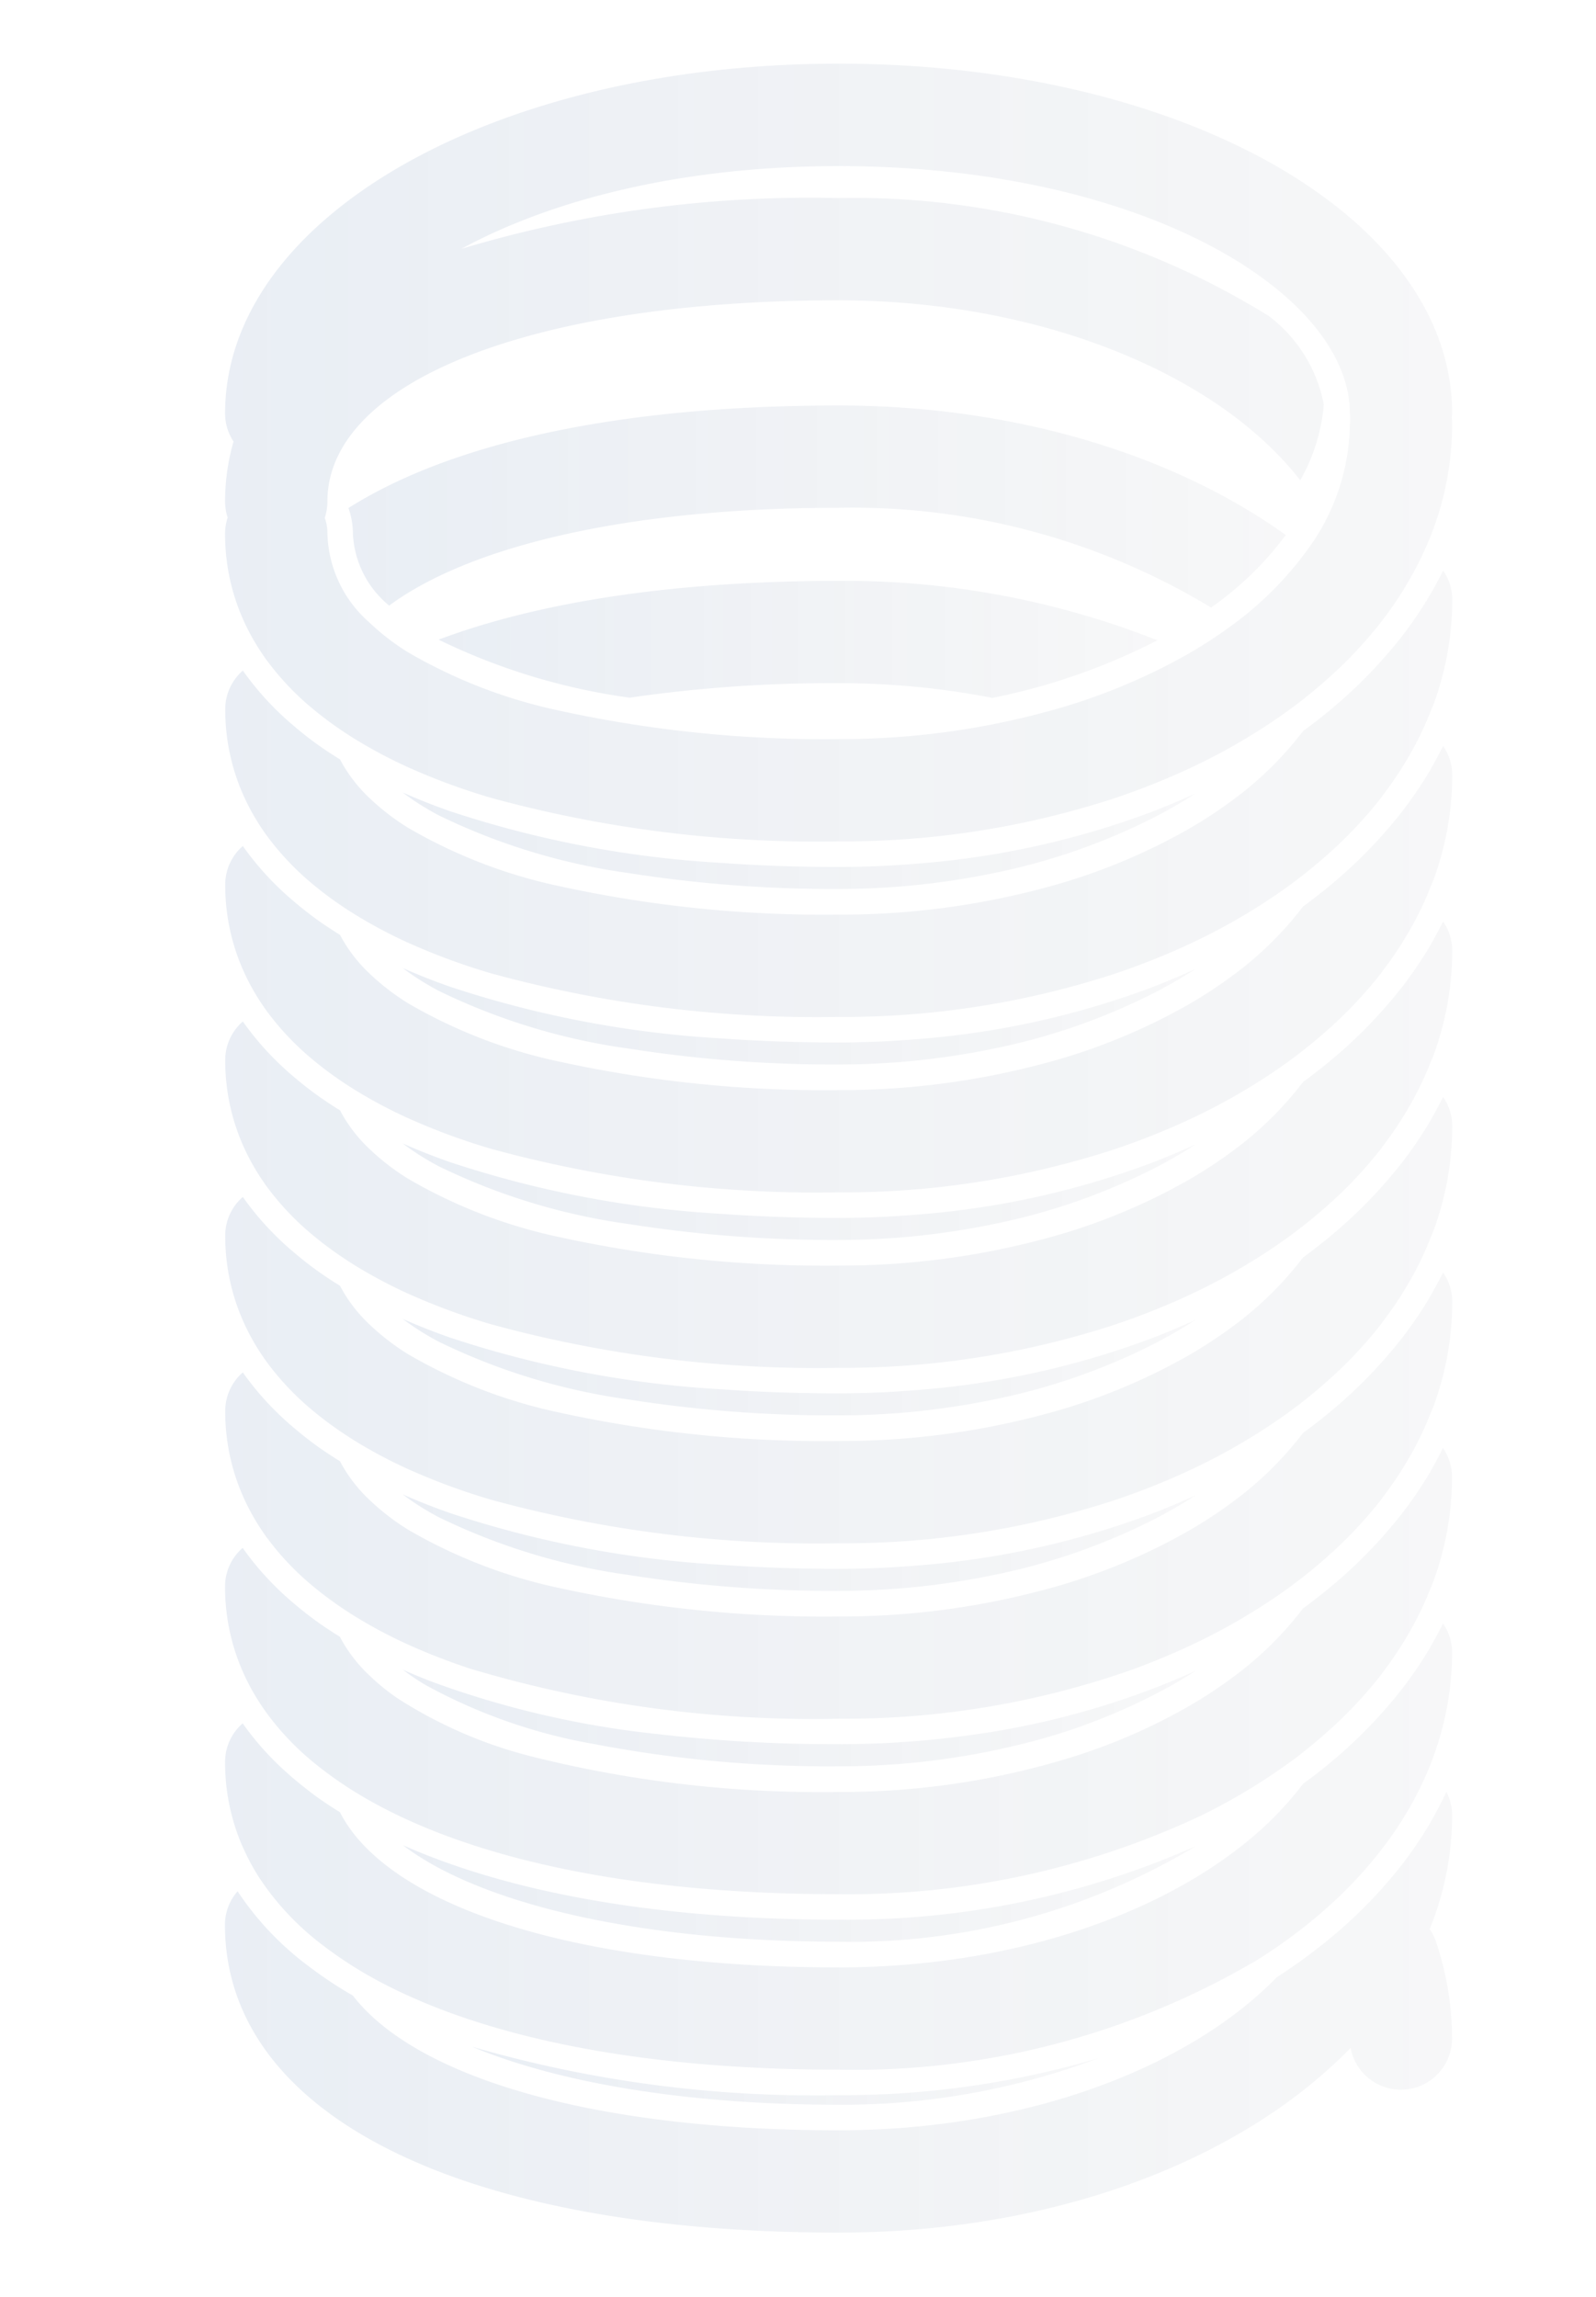 <svg xmlns="http://www.w3.org/2000/svg" xmlns:xlink="http://www.w3.org/1999/xlink" width="66" height="95" viewBox="0 0 66 95">
  <defs>
    <linearGradient id="linear-gradient" y1="0.5" x2="1" y2="0.5" gradientUnits="objectBoundingBox">
      <stop offset="0" stop-color="#245496"/>
      <stop offset="1" stop-color="#2d3b55" stop-opacity="0.4"/>
    </linearGradient>
  </defs>
  <g id="グループ_238" data-name="グループ 238" transform="translate(0.48 -0.001)" opacity="0.099">
    <rect id="長方形_336" data-name="長方形 336" width="66" height="95" transform="translate(-0.48 0.001)" fill="none"/>
    <g id="グループ_236" data-name="グループ 236" transform="translate(8.828 2.634)">
      <path id="パス_2058" data-name="パス 2058" d="M444.853,111.625c0-8.109-11.145-14.462-25.371-14.462s-25.371,6.352-25.371,14.462a2.1,2.1,0,0,0,.35,1.163,8.924,8.924,0,0,0-.35,2.484,2.119,2.119,0,0,0,.107.662,2.116,2.116,0,0,0-.107.661,8.675,8.675,0,0,0,.774,3.615q.147.325.321.639a9.426,9.426,0,0,0,.589.931,11.31,11.31,0,0,0,1.953,2.07q.265.22.548.433l.071.054q.625.464,1.335.888a19.826,19.826,0,0,0,2.011,1.049,26.916,26.916,0,0,0,3.395,1.249,51,51,0,0,0,14.374,1.8,36.1,36.1,0,0,0,11.3-1.748,29.541,29.541,0,0,0,3.157-1.246,25,25,0,0,0,3.906-2.25l.183-.131q.418-.3.814-.618.646-.516,1.232-1.067a17.625,17.625,0,0,0,1.788-1.944,14.806,14.806,0,0,0,1.788-2.9c.149-.321.289-.645.411-.974a12.515,12.515,0,0,0,.792-4.376c0-.075,0-.149-.012-.222S444.853,111.7,444.853,111.625Zm-16.7,12.318a32.476,32.476,0,0,1-8.672,1.151,51.186,51.186,0,0,1-11.5-1.167,21.071,21.071,0,0,1-6.313-2.429,9.689,9.689,0,0,1-1.6-1.236,5.057,5.057,0,0,1-1.725-3.666,2.141,2.141,0,0,0-.044-.428,2.091,2.091,0,0,0-.067-.224,2.115,2.115,0,0,0,.11-.671c0-4.979,8.5-8.324,21.141-8.324,8.253,0,15.639,3,19.089,7.441a7.591,7.591,0,0,0,.975-3.129,5.982,5.982,0,0,0-2.286-3.67,32.554,32.554,0,0,0-17.777-4.871,50.208,50.208,0,0,0-15.6,2.1c3.717-2.026,9.111-3.422,15.6-3.422,12.646,0,21.142,5.291,21.142,10.232a2.1,2.1,0,0,1,0,.445,8.942,8.942,0,0,1-1.789,5.234,13.993,13.993,0,0,1-3,3.013,19.052,19.052,0,0,1-1.9,1.249A24.937,24.937,0,0,1,428.154,123.943Z" transform="translate(-394.111 -97.163)" fill="url(#linear-gradient)"/>
      <path id="パス_2059" data-name="パス 2059" d="M411.31,141.255a26.014,26.014,0,0,0,7.9,2.4,57.942,57.942,0,0,1,8.644-.6,33.07,33.07,0,0,1,6.356.609,26.007,26.007,0,0,0,6.822-2.382,35.172,35.172,0,0,0-13.178-2.457C421.1,138.828,415.512,139.678,411.31,141.255Z" transform="translate(-402.48 -117.437)" fill="url(#linear-gradient)"/>
      <path id="パス_2060" data-name="パス 2060" d="M442.809,130.051c-4.651-3.337-11.246-5.356-18.492-5.356-9,0-15.938,1.506-20.268,4.24a3.166,3.166,0,0,1,.184,1.058,4.071,4.071,0,0,0,1.5,2.976c3.419-2.52,10.057-4.044,18.588-4.044a28.666,28.666,0,0,1,15.4,4.125A13.333,13.333,0,0,0,442.809,130.051Z" transform="translate(-398.947 -110.56)" fill="url(#linear-gradient)"/>
      <path id="パス_2061" data-name="パス 2061" d="M442.5,141.056a19.743,19.743,0,0,1-3.088,3.021c-.169.134-.341.266-.516.4-.068.051-.138.1-.207.15a14.176,14.176,0,0,1-2.858,2.815,18.961,18.961,0,0,1-1.9,1.249,24.939,24.939,0,0,1-5.774,2.377,32.476,32.476,0,0,1-8.672,1.151,51.215,51.215,0,0,1-11.5-1.167,21.071,21.071,0,0,1-6.313-2.429,9.716,9.716,0,0,1-1.6-1.236,6.117,6.117,0,0,1-1.207-1.586c-.36-.224-.71-.454-1.038-.693-.3-.22-.586-.449-.86-.682a12.18,12.18,0,0,1-2.121-2.3,2.108,2.108,0,0,0-.728,1.594,8.675,8.675,0,0,0,.774,3.615q.147.325.321.639a9.426,9.426,0,0,0,.589.931,11.309,11.309,0,0,0,1.953,2.07q.265.22.548.433l.071.054q.625.464,1.335.888a19.826,19.826,0,0,0,2.011,1.049,26.911,26.911,0,0,0,3.395,1.249,51,51,0,0,0,14.374,1.8,36.1,36.1,0,0,0,11.3-1.748,29.535,29.535,0,0,0,3.157-1.246,25,25,0,0,0,3.906-2.25l.183-.131q.418-.3.814-.618.646-.516,1.232-1.067a17.627,17.627,0,0,0,1.788-1.944c.064-.081.122-.165.183-.247a14.7,14.7,0,0,0,1.6-2.653c.112-.243.216-.489.314-.737.031-.08.068-.158.1-.238a12.515,12.515,0,0,0,.792-4.376,2.106,2.106,0,0,0-.376-1.2A16.1,16.1,0,0,1,442.5,141.056Z" transform="translate(-394.111 -117.029)" fill="url(#linear-gradient)"/>
      <path id="パス_2062" data-name="パス 2062" d="M439.91,257.37a37.387,37.387,0,0,1-10.735,1.526,50.9,50.9,0,0,1-15.143-2c3.595,1.5,8.91,2.395,15.143,2.395A30.043,30.043,0,0,0,439.91,257.37Z" transform="translate(-403.805 -174.887)" fill="url(#linear-gradient)"/>
      <path id="パス_2063" data-name="パス 2063" d="M441.211,240.7a35.545,35.545,0,0,1-14.763,3.037c-7.407,0-13.534-1.094-18.02-3.082,3.187,2.433,9.806,3.993,18.02,3.993A27.613,27.613,0,0,0,441.211,240.7Z" transform="translate(-401.077 -166.986)" fill="url(#linear-gradient)"/>
      <path id="パス_2064" data-name="パス 2064" d="M426.448,230.518a31.221,31.221,0,0,0,7.521-.907,24.89,24.89,0,0,0,6.191-2.409c.361-.2.714-.414,1.05-.633-.412.189-.834.369-1.262.542a34.071,34.071,0,0,1-7.933,2.1,39.317,39.317,0,0,1-5.567.393,63.974,63.974,0,0,1-7.483-.418,38.973,38.973,0,0,1-9.3-2.153c-.426-.162-.837-.333-1.237-.51a10.137,10.137,0,0,0,.934.63,22.5,22.5,0,0,0,6.976,2.445A51.808,51.808,0,0,0,426.448,230.518Z" transform="translate(-401.077 -160.109)" fill="url(#linear-gradient)"/>
      <path id="パス_2065" data-name="パス 2065" d="M444.853,237.331a2.1,2.1,0,0,0-.238-.972q-.216.467-.468.922c-.087.158-.172.318-.265.474a16.473,16.473,0,0,1-1.194,1.729,19.517,19.517,0,0,1-3.081,3.094,23.24,23.24,0,0,1-2,1.445c-3.7,3.79-10.441,6.332-18.13,6.332-10.026,0-17.438-2.148-20.081-5.57a17.182,17.182,0,0,1-1.883-1.256,12.346,12.346,0,0,1-2.885-3.059,2.1,2.1,0,0,0-.522,1.388c0,7.851,9.721,12.727,25.371,12.727,8.952,0,16.677-3,21.179-7.64a2.114,2.114,0,0,0,4.193-.388,12.471,12.471,0,0,0-.663-4,2.1,2.1,0,0,0-.263-.522c.012-.029.026-.056.037-.086A12.527,12.527,0,0,0,444.853,237.331Z" transform="translate(-394.111 -164.894)" fill="url(#linear-gradient)"/>
      <path id="パス_2066" data-name="パス 2066" d="M417.8,215.734a54.219,54.219,0,0,0,8.644.651,31.521,31.521,0,0,0,6.356-.643,25.988,25.988,0,0,0,6.822-2.381c.554-.292,1.085-.6,1.585-.925q-.927.426-1.911.8a35.27,35.27,0,0,1-9.355,2.082c-1.143.1-2.308.158-3.5.158q-2.5,0-4.8-.166a43.451,43.451,0,0,1-11.28-2.148q-1.016-.358-1.941-.768a10.915,10.915,0,0,0,1.48.939A26.028,26.028,0,0,0,417.8,215.734Z" transform="translate(-401.077 -153.232)" fill="url(#linear-gradient)"/>
      <path id="パス_2067" data-name="パス 2067" d="M444.147,223.421c-.087.159-.172.318-.265.474a16.648,16.648,0,0,1-1.383,1.959,19.766,19.766,0,0,1-3.088,3.021c-.063.049-.123.1-.186.149-.175.136-.356.266-.536.4a13.9,13.9,0,0,1-2.525,2.554c-3.872,3.063-9.908,5.038-16.682,5.038-9.553,0-16.735-1.95-19.677-5.095a5.875,5.875,0,0,1-.946-1.324c-.36-.224-.71-.454-1.038-.694-.4-.3-.78-.6-1.136-.922a12,12,0,0,1-1.846-2.058,2.109,2.109,0,0,0-.728,1.594,8.7,8.7,0,0,0,.659,3.354c.065.157.138.311.212.465a9.019,9.019,0,0,0,.518.934,11.3,11.3,0,0,0,2.66,2.835c.1.081.212.16.32.239a16.564,16.564,0,0,0,1.686,1.078c4.4,2.454,11.024,3.823,19.315,3.823a32.807,32.807,0,0,0,17.279-4.518,22.251,22.251,0,0,0,2.313-1.657c.217-.178.425-.36.631-.544a17.648,17.648,0,0,0,2.341-2.531l.012-.016a14.5,14.5,0,0,0,1.776-3.055c.045-.105.088-.212.13-.318.089-.226.17-.454.246-.684a12.48,12.48,0,0,0,.643-3.929,2.1,2.1,0,0,0-.376-1.2Q444.32,223.108,444.147,223.421Z" transform="translate(-394.111 -158.291)" fill="url(#linear-gradient)"/>
      <path id="パス_2068" data-name="パス 2068" d="M417.8,201.6a54.217,54.217,0,0,0,8.644.651,31.519,31.519,0,0,0,6.356-.643,25.987,25.987,0,0,0,6.822-2.381c.554-.292,1.085-.6,1.585-.925q-.927.426-1.911.8a35.268,35.268,0,0,1-9.355,2.082c-1.143.1-2.308.158-3.5.158q-2.5,0-4.8-.166a43.451,43.451,0,0,1-11.28-2.148q-1.016-.357-1.941-.768a10.918,10.918,0,0,0,1.48.939A26.029,26.029,0,0,0,417.8,201.6Z" transform="translate(-401.077 -146.355)" fill="url(#linear-gradient)"/>
      <path id="パス_2069" data-name="パス 2069" d="M444.147,209.288c-.087.159-.172.318-.265.474a16.607,16.607,0,0,1-1.383,1.959,19.766,19.766,0,0,1-3.088,3.021c-.169.134-.341.266-.516.4-.068.051-.138.1-.207.15a14.174,14.174,0,0,1-2.858,2.815q-.668.5-1.413.962a23.968,23.968,0,0,1-5.387,2.405,32.1,32.1,0,0,1-9.549,1.41,49.029,49.029,0,0,1-12.539-1.429,18.67,18.67,0,0,1-5.739-2.471,9.109,9.109,0,0,1-1.139-.933,6.115,6.115,0,0,1-1.207-1.586c-.36-.224-.71-.454-1.038-.694-.3-.22-.586-.449-.86-.681a12.182,12.182,0,0,1-2.121-2.3,2.109,2.109,0,0,0-.728,1.594,8.677,8.677,0,0,0,.774,3.615q.147.324.321.639a9.3,9.3,0,0,0,.589.931,11.055,11.055,0,0,0,1.644,1.81c.268.238.557.468.856.693l.071.053a15.951,15.951,0,0,0,1.335.889q.73.436,1.547.83c4.373,2.1,10.594,3.267,18.232,3.267a34.235,34.235,0,0,0,14.938-3.224,24.632,24.632,0,0,0,3.425-2.019c.182-.128.365-.257.541-.389.156-.118.305-.239.456-.36q.646-.516,1.232-1.067a17.577,17.577,0,0,0,1.788-1.944c.064-.081.122-.165.183-.247a14.715,14.715,0,0,0,1.6-2.653c.112-.243.216-.489.314-.737.031-.08.068-.158.1-.238a12.517,12.517,0,0,0,.792-4.376,2.106,2.106,0,0,0-.376-1.2Q444.32,208.975,444.147,209.288Z" transform="translate(-394.111 -151.414)" fill="url(#linear-gradient)"/>
      <path id="パス_2070" data-name="パス 2070" d="M417.8,187.468a54.216,54.216,0,0,0,8.644.652,31.52,31.52,0,0,0,6.356-.644,25.988,25.988,0,0,0,6.822-2.381c.554-.292,1.085-.6,1.585-.925q-.927.426-1.911.8a35.27,35.27,0,0,1-9.355,2.082c-1.143.1-2.308.158-3.5.158q-2.5,0-4.8-.166a43.452,43.452,0,0,1-11.28-2.148q-1.016-.357-1.941-.768a10.917,10.917,0,0,0,1.48.939A26.014,26.014,0,0,0,417.8,187.468Z" transform="translate(-401.077 -139.478)" fill="url(#linear-gradient)"/>
      <path id="パス_2071" data-name="パス 2071" d="M444.147,195.155c-.087.159-.172.318-.265.474a16.605,16.605,0,0,1-1.383,1.959,19.766,19.766,0,0,1-3.088,3.021c-.169.134-.341.266-.516.4-.068.051-.138.1-.207.15a14.174,14.174,0,0,1-2.858,2.815,18.877,18.877,0,0,1-1.9,1.249,24.915,24.915,0,0,1-5.774,2.377,32.454,32.454,0,0,1-8.672,1.151,51.216,51.216,0,0,1-11.5-1.167,21.1,21.1,0,0,1-6.313-2.429,9.718,9.718,0,0,1-1.6-1.237,6.114,6.114,0,0,1-1.207-1.586c-.36-.224-.71-.454-1.038-.694-.3-.22-.586-.449-.86-.681a12.182,12.182,0,0,1-2.121-2.3,2.109,2.109,0,0,0-.728,1.594,8.677,8.677,0,0,0,.774,3.615q.147.324.321.639a9.375,9.375,0,0,0,.589.931,11.324,11.324,0,0,0,1.953,2.069q.265.221.548.434l.071.053a15.947,15.947,0,0,0,1.335.889,19.829,19.829,0,0,0,2.011,1.049,25.874,25.874,0,0,0,2.551.985,49.379,49.379,0,0,0,15.218,2.062,35.742,35.742,0,0,0,12.049-2q1.249-.449,2.408-.988a24.916,24.916,0,0,0,3.906-2.25l.183-.13q.418-.3.814-.619.646-.516,1.232-1.067a17.578,17.578,0,0,0,1.788-1.944c.064-.081.122-.165.183-.247a14.714,14.714,0,0,0,1.6-2.653c.112-.243.216-.489.314-.737.031-.08.068-.158.1-.238a12.517,12.517,0,0,0,.792-4.376,2.106,2.106,0,0,0-.376-1.2Q444.32,194.842,444.147,195.155Z" transform="translate(-394.111 -144.537)" fill="url(#linear-gradient)"/>
      <path id="パス_2072" data-name="パス 2072" d="M417.8,173.335a54.218,54.218,0,0,0,8.644.652,31.557,31.557,0,0,0,6.356-.643,26.007,26.007,0,0,0,6.822-2.382c.554-.292,1.085-.6,1.585-.924q-.927.425-1.911.8a35.27,35.27,0,0,1-9.355,2.082c-1.143.1-2.308.158-3.5.158q-2.5,0-4.8-.166a43.475,43.475,0,0,1-11.28-2.147q-1.016-.358-1.941-.768a10.914,10.914,0,0,0,1.48.939A26.015,26.015,0,0,0,417.8,173.335Z" transform="translate(-401.077 -132.601)" fill="url(#linear-gradient)"/>
      <path id="パス_2073" data-name="パス 2073" d="M444.147,181.022c-.087.159-.172.318-.265.474a16.607,16.607,0,0,1-1.383,1.959,19.767,19.767,0,0,1-3.088,3.021c-.169.134-.341.266-.516.4-.068.051-.138.1-.207.15a14.189,14.189,0,0,1-2.858,2.815,18.964,18.964,0,0,1-1.9,1.249,24.939,24.939,0,0,1-5.774,2.377,32.475,32.475,0,0,1-8.672,1.151,51.216,51.216,0,0,1-11.5-1.167,21.071,21.071,0,0,1-6.313-2.429,9.691,9.691,0,0,1-1.6-1.237,6.106,6.106,0,0,1-1.207-1.586c-.36-.224-.71-.454-1.038-.694-.3-.22-.586-.449-.86-.681a12.182,12.182,0,0,1-2.121-2.3,2.109,2.109,0,0,0-.728,1.594,8.677,8.677,0,0,0,.774,3.615q.147.324.321.639a9.373,9.373,0,0,0,.589.931,11.308,11.308,0,0,0,1.953,2.069q.265.221.548.434l.071.053a15.947,15.947,0,0,0,1.335.889,19.832,19.832,0,0,0,2.011,1.049,27,27,0,0,0,3.395,1.249,51,51,0,0,0,14.374,1.8,36.1,36.1,0,0,0,11.3-1.748,29.434,29.434,0,0,0,3.157-1.246,24.915,24.915,0,0,0,3.906-2.25l.183-.13q.418-.3.814-.619.646-.516,1.232-1.067a17.577,17.577,0,0,0,1.788-1.944c.064-.081.122-.165.183-.247a14.7,14.7,0,0,0,1.6-2.653c.112-.243.216-.489.314-.737.031-.08.068-.158.1-.238a12.517,12.517,0,0,0,.792-4.376,2.106,2.106,0,0,0-.376-1.2Q444.32,180.709,444.147,181.022Z" transform="translate(-394.111 -137.66)" fill="url(#linear-gradient)"/>
      <path id="パス_2074" data-name="パス 2074" d="M417.8,159.2a54.214,54.214,0,0,0,8.644.652,31.556,31.556,0,0,0,6.356-.643,26.006,26.006,0,0,0,6.822-2.382c.554-.292,1.085-.6,1.585-.924q-.927.425-1.911.8a35.269,35.269,0,0,1-9.355,2.082c-1.143.1-2.308.158-3.5.158q-2.5,0-4.8-.166a43.475,43.475,0,0,1-11.28-2.147q-1.016-.358-1.941-.768a10.912,10.912,0,0,0,1.48.939A26.014,26.014,0,0,0,417.8,159.2Z" transform="translate(-401.077 -125.724)" fill="url(#linear-gradient)"/>
      <path id="パス_2075" data-name="パス 2075" d="M444.147,166.89c-.087.158-.172.317-.265.473a16.608,16.608,0,0,1-1.383,1.959,19.766,19.766,0,0,1-3.088,3.021c-.169.134-.341.266-.516.4-.068.051-.138.1-.207.15a14.175,14.175,0,0,1-2.858,2.815,18.964,18.964,0,0,1-1.9,1.249,24.939,24.939,0,0,1-5.774,2.377,32.476,32.476,0,0,1-8.672,1.151,51.215,51.215,0,0,1-11.5-1.167,21.071,21.071,0,0,1-6.313-2.429,9.692,9.692,0,0,1-1.6-1.237,6.106,6.106,0,0,1-1.207-1.586c-.36-.224-.71-.454-1.038-.694-.3-.22-.586-.448-.86-.681a12.194,12.194,0,0,1-2.121-2.3,2.108,2.108,0,0,0-.728,1.594,8.677,8.677,0,0,0,.774,3.615q.147.324.321.639a9.424,9.424,0,0,0,.589.931,11.307,11.307,0,0,0,1.953,2.069q.265.221.548.434l.071.053a15.947,15.947,0,0,0,1.335.889,19.832,19.832,0,0,0,2.011,1.049,27,27,0,0,0,3.395,1.249,51,51,0,0,0,14.374,1.8,36.1,36.1,0,0,0,11.3-1.748,29.431,29.431,0,0,0,3.157-1.246,24.915,24.915,0,0,0,3.906-2.25l.183-.13q.418-.3.814-.619.646-.516,1.232-1.066a17.627,17.627,0,0,0,1.788-1.944c.064-.081.122-.165.183-.247a14.7,14.7,0,0,0,1.6-2.653c.112-.243.216-.489.314-.737.031-.08.068-.158.1-.238a12.515,12.515,0,0,0,.792-4.376,2.106,2.106,0,0,0-.376-1.2Q444.32,166.576,444.147,166.89Z" transform="translate(-394.111 -130.783)" fill="url(#linear-gradient)"/>
      <path id="パス_2076" data-name="パス 2076" d="M444.147,152.757c-.087.158-.172.317-.265.473a16.608,16.608,0,0,1-1.383,1.959,19.765,19.765,0,0,1-3.088,3.021c-.169.134-.341.266-.516.4-.068.051-.138.1-.207.15a14.176,14.176,0,0,1-2.858,2.815,18.964,18.964,0,0,1-1.9,1.249,24.94,24.94,0,0,1-5.774,2.377,32.476,32.476,0,0,1-8.672,1.151,51.216,51.216,0,0,1-11.5-1.167,21.071,21.071,0,0,1-6.313-2.429,9.691,9.691,0,0,1-1.6-1.237,6.106,6.106,0,0,1-1.207-1.586c-.36-.224-.71-.454-1.038-.694-.3-.22-.586-.448-.86-.681a12.2,12.2,0,0,1-2.121-2.3,2.108,2.108,0,0,0-.728,1.594,8.675,8.675,0,0,0,.774,3.615q.147.324.321.639a9.422,9.422,0,0,0,.589.931,11.307,11.307,0,0,0,1.953,2.069q.265.221.548.434l.071.053a15.944,15.944,0,0,0,1.335.889,19.835,19.835,0,0,0,2.011,1.049,26.913,26.913,0,0,0,3.395,1.249,51,51,0,0,0,14.374,1.8,36.1,36.1,0,0,0,11.3-1.748,29.541,29.541,0,0,0,3.157-1.246,24.994,24.994,0,0,0,3.906-2.25l.183-.131q.418-.3.814-.619.646-.516,1.232-1.066a17.625,17.625,0,0,0,1.788-1.944c.064-.081.122-.165.183-.247a14.7,14.7,0,0,0,1.6-2.653c.112-.243.216-.489.314-.737.031-.08.068-.158.1-.238a12.515,12.515,0,0,0,.792-4.376,2.106,2.106,0,0,0-.376-1.2Q444.32,152.443,444.147,152.757Z" transform="translate(-394.111 -123.906)" fill="url(#linear-gradient)"/>
    </g>
  </g>
</svg>
